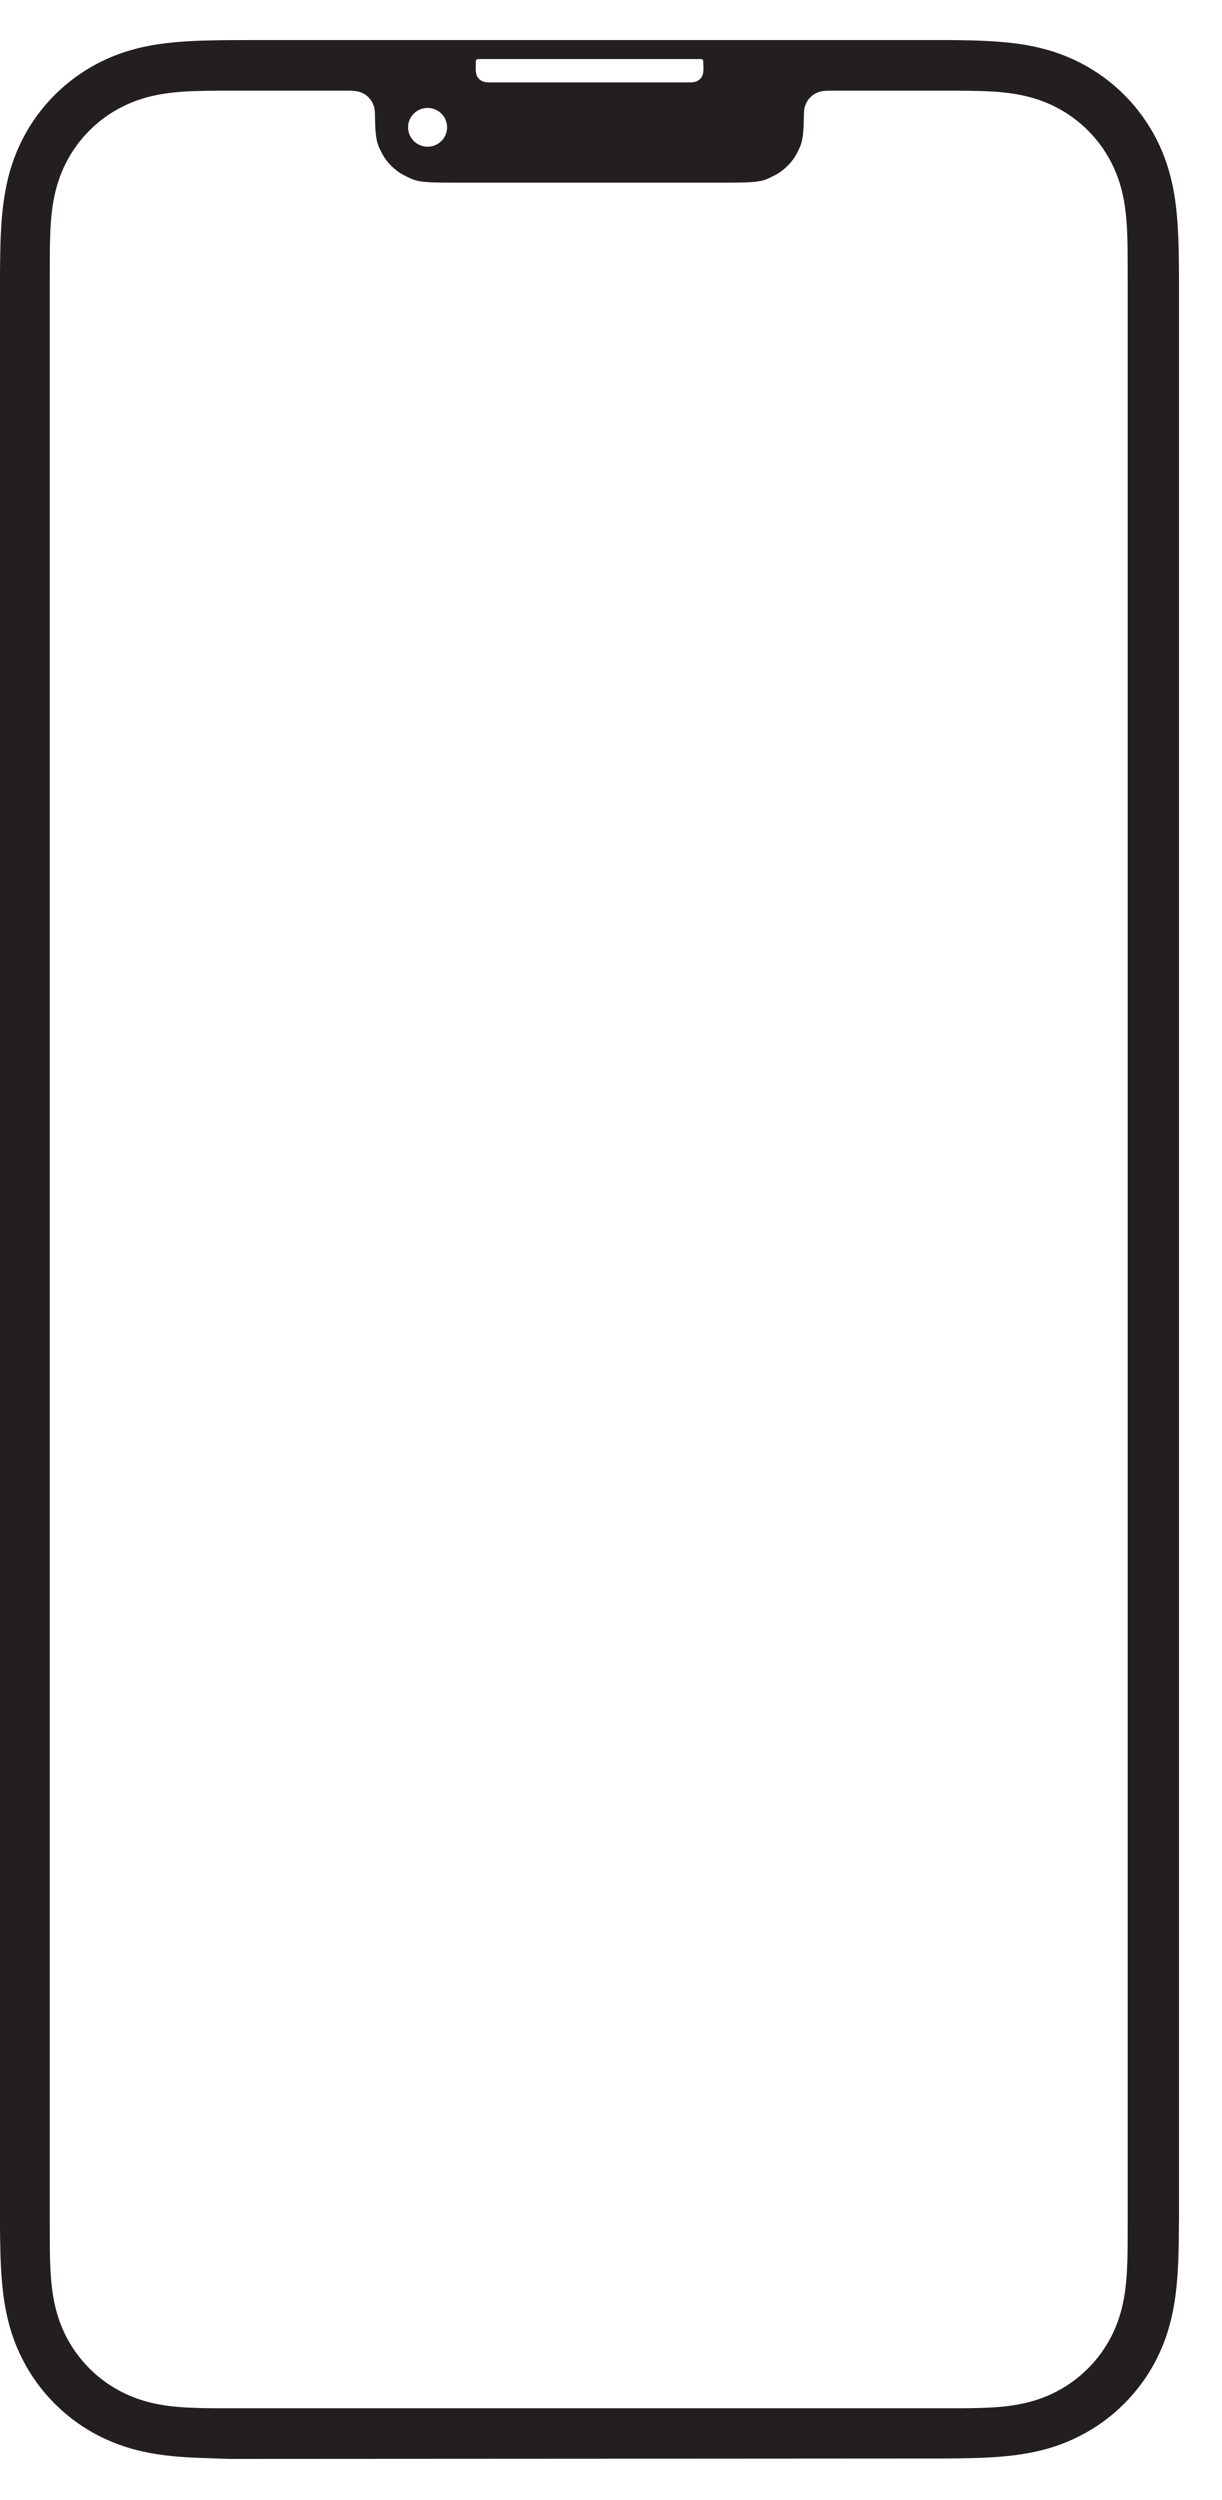 <?xml version="1.0" encoding="UTF-8"?>
<svg width="22px" height="45px" viewBox="0 0 22 45" version="1.1" xmlns="http://www.w3.org/2000/svg" xmlns:xlink="http://www.w3.org/1999/xlink">
    <title>Group 22</title>
    <g id="Page-1" stroke="none" stroke-width="1" fill="none" fill-rule="evenodd">
        <g id="Device-Icons" transform="translate(-941, -327)" fill="#231F20">
            <g id="Group-22" transform="translate(941, 327.721)">
                <path d="M20.302,39.284 C20.302,39.401 20.302,39.517 20.301,39.634 C20.301,39.739 20.299,39.844 20.297,39.95 C20.291,40.157 20.279,40.402 20.235,40.65 C20.19,40.9 20.116,41.123 20.01,41.333 C19.9,41.548 19.758,41.744 19.586,41.916 C19.415,42.087 19.219,42.229 19.003,42.339 C18.794,42.446 18.571,42.519 18.321,42.564 C18.074,42.609 17.828,42.62 17.62,42.626 C17.515,42.629 17.41,42.63 17.304,42.631 C17.204,42.631 17.104,42.631 17.004,42.631 L4.194,42.631 C4.094,42.631 3.994,42.631 3.894,42.631 C3.788,42.63 3.683,42.629 3.578,42.626 C3.37,42.62 3.124,42.609 2.877,42.564 C2.627,42.519 2.404,42.446 2.195,42.339 C1.979,42.229 1.783,42.087 1.612,41.916 C1.441,41.744 1.298,41.548 1.188,41.333 C1.082,41.123 1.008,40.9 0.963,40.65 C0.919,40.402 0.907,40.157 0.901,39.95 C0.898,39.844 0.897,39.739 0.897,39.634 C0.896,39.517 0.896,39.4 0.896,39.283 L0.896,4.26 C0.896,4.143 0.896,4.026 0.897,3.909 C0.897,3.804 0.898,3.698 0.901,3.593 C0.907,3.386 0.919,3.141 0.963,2.892 C1.008,2.643 1.082,2.42 1.188,2.21 C1.298,1.995 1.44,1.799 1.612,1.627 C1.783,1.456 1.979,1.313 2.195,1.204 C2.404,1.097 2.627,1.024 2.877,0.979 C3.125,0.934 3.37,0.922 3.578,0.917 C3.683,0.914 3.788,0.913 3.894,0.912 C4.003,0.912 4.113,0.912 4.222,0.912 L6.32,0.912 C6.35,0.913 6.385,0.915 6.423,0.921 C6.464,0.929 6.5,0.941 6.536,0.959 C6.572,0.977 6.605,1.001 6.634,1.031 C6.663,1.06 6.687,1.093 6.705,1.129 C6.723,1.164 6.736,1.201 6.743,1.242 C6.75,1.28 6.752,1.399 6.752,1.426 L6.753,1.473 C6.755,1.562 6.76,1.678 6.779,1.782 C6.797,1.883 6.83,1.947 6.872,2.03 C6.915,2.115 6.971,2.192 7.039,2.259 C7.106,2.326 7.179,2.385 7.263,2.428 C7.346,2.47 7.435,2.52 7.535,2.538 C7.639,2.557 7.746,2.562 7.837,2.564 C7.885,2.565 7.933,2.566 7.981,2.566 C8.039,2.567 8.156,2.567 8.214,2.567 L13.009,2.567 C13.067,2.567 13.184,2.567 13.242,2.566 C13.29,2.566 13.338,2.565 13.387,2.564 C13.477,2.562 13.584,2.557 13.689,2.538 C13.788,2.52 13.877,2.47 13.96,2.428 C14.044,2.385 14.117,2.326 14.184,2.259 C14.252,2.192 14.308,2.115 14.351,2.03 C14.393,1.947 14.426,1.883 14.444,1.782 C14.463,1.678 14.468,1.562 14.47,1.473 L14.471,1.426 C14.472,1.399 14.473,1.28 14.48,1.242 C14.488,1.201 14.5,1.164 14.518,1.129 C14.536,1.093 14.56,1.06 14.589,1.031 C14.618,1.001 14.651,0.977 14.688,0.959 C14.723,0.941 14.76,0.929 14.801,0.921 C14.838,0.915 14.873,0.913 14.903,0.912 L16.976,0.912 C17.085,0.912 17.195,0.912 17.304,0.912 C17.41,0.913 17.515,0.914 17.62,0.917 C17.828,0.922 18.073,0.934 18.321,0.979 C18.571,1.024 18.794,1.097 19.003,1.204 C19.219,1.313 19.415,1.456 19.586,1.627 C19.758,1.799 19.9,1.995 20.01,2.21 C20.116,2.419 20.19,2.643 20.235,2.892 C20.279,3.141 20.291,3.386 20.297,3.593 C20.299,3.698 20.301,3.804 20.301,3.909 C20.302,4.026 20.302,4.142 20.302,4.259 L20.302,39.284 Z M7.698,1.222 C7.892,1.222 8.049,1.378 8.049,1.571 C8.049,1.764 7.892,1.92 7.698,1.92 C7.504,1.92 7.347,1.764 7.347,1.571 C7.347,1.378 7.504,1.222 7.698,1.222 L7.698,1.222 Z M8.566,0.439 L8.566,0.397 C8.566,0.395 8.566,0.393 8.566,0.39 C8.566,0.389 8.566,0.387 8.566,0.385 C8.566,0.381 8.566,0.378 8.567,0.374 C8.568,0.37 8.569,0.366 8.57,0.363 C8.572,0.359 8.575,0.356 8.577,0.354 C8.58,0.351 8.583,0.349 8.587,0.347 C8.59,0.345 8.594,0.344 8.597,0.343 C8.601,0.343 8.605,0.342 8.609,0.342 C8.611,0.342 8.612,0.342 8.614,0.342 L8.62,0.342 L8.644,0.342 L12.582,0.342 L12.606,0.342 L12.612,0.342 C12.614,0.342 12.616,0.342 12.618,0.342 C12.622,0.342 12.625,0.343 12.629,0.343 C12.633,0.344 12.637,0.345 12.64,0.347 C12.643,0.349 12.647,0.351 12.649,0.354 C12.652,0.356 12.654,0.359 12.656,0.363 C12.658,0.366 12.659,0.37 12.66,0.374 C12.66,0.378 12.661,0.381 12.661,0.385 C12.661,0.387 12.661,0.389 12.661,0.39 L12.661,0.397 L12.661,0.421 L12.664,0.471 C12.664,0.482 12.664,0.493 12.664,0.504 C12.664,0.514 12.664,0.523 12.664,0.532 C12.663,0.553 12.662,0.573 12.658,0.594 C12.655,0.614 12.649,0.633 12.639,0.652 C12.63,0.67 12.618,0.687 12.603,0.701 C12.589,0.716 12.572,0.728 12.554,0.737 C12.535,0.747 12.516,0.753 12.496,0.756 C12.475,0.76 12.455,0.761 12.434,0.762 C12.425,0.762 12.416,0.762 12.406,0.762 C12.395,0.762 12.384,0.762 12.373,0.762 L8.856,0.762 C8.845,0.762 8.834,0.762 8.823,0.762 C8.814,0.762 8.804,0.762 8.795,0.762 C8.774,0.761 8.754,0.76 8.734,0.756 C8.713,0.753 8.694,0.747 8.675,0.737 C8.657,0.728 8.64,0.716 8.626,0.701 C8.611,0.687 8.599,0.67 8.59,0.652 C8.58,0.633 8.574,0.614 8.571,0.594 C8.567,0.573 8.566,0.553 8.565,0.532 C8.565,0.523 8.565,0.514 8.565,0.504 C8.565,0.493 8.565,0.482 8.565,0.471 L8.566,0.439 Z M21.225,4.173 C21.224,4.021 21.223,3.869 21.219,3.718 C21.21,3.388 21.19,3.055 21.132,2.728 C21.072,2.397 20.975,2.089 20.822,1.787 C20.671,1.492 20.474,1.221 20.24,0.986 C20.005,0.752 19.734,0.555 19.438,0.404 C19.137,0.251 18.829,0.154 18.498,0.094 C18.171,0.036 17.838,0.016 17.508,0.007 C17.357,0.003 17.205,0.001 17.054,0 C17.046,0 16.537,0 16.513,0 L4.712,0 C4.532,0 4.352,0 4.172,0.001 C4.02,0.002 3.869,0.004 3.717,0.008 C3.387,0.017 3.054,0.037 2.727,0.095 C2.396,0.155 2.088,0.252 1.787,0.405 C1.491,0.556 1.22,0.753 0.986,0.987 C0.751,1.222 0.554,1.492 0.404,1.788 C0.25,2.089 0.153,2.398 0.094,2.729 C0.035,3.056 0.016,3.389 0.007,3.719 C0.003,3.87 0.001,4.022 0,4.173 C0,4.231 0,4.288 0,4.346 L0,4.346 L0,39.196 L0,39.196 C0,39.251 0,39.307 0,39.363 C0.001,39.515 0.003,39.666 0.007,39.818 C0.016,40.148 0.035,40.481 0.094,40.807 C0.153,41.138 0.25,41.447 0.404,41.748 C0.554,42.044 0.751,42.315 0.986,42.549 C1.22,42.784 1.491,42.981 1.787,43.131 C2.088,43.284 2.396,43.382 2.727,43.441 C3.054,43.5 3.387,43.519 3.717,43.528 C3.869,43.532 4.02,43.542 4.172,43.543 C4.18,43.543 4.188,43.543 4.196,43.543 C4.196,43.543 16.873,43.536 17.053,43.535 C17.204,43.534 17.356,43.532 17.507,43.528 C17.837,43.519 18.17,43.5 18.497,43.441 C18.828,43.382 19.137,43.284 19.437,43.131 C19.733,42.981 20.004,42.784 20.239,42.549 C20.473,42.315 20.67,42.044 20.821,41.748 C20.974,41.447 21.071,41.138 21.131,40.807 C21.189,40.481 21.209,40.148 21.218,39.818 C21.222,39.666 21.224,39.515 21.224,39.363 C21.225,39.307 21.226,39.196 21.226,39.196 L21.226,4.345 L21.226,4.345 C21.226,4.287 21.226,4.23 21.225,4.173 L21.225,4.173 Z" id="Fill-21"></path>
            </g>
        </g>
    </g>
</svg>